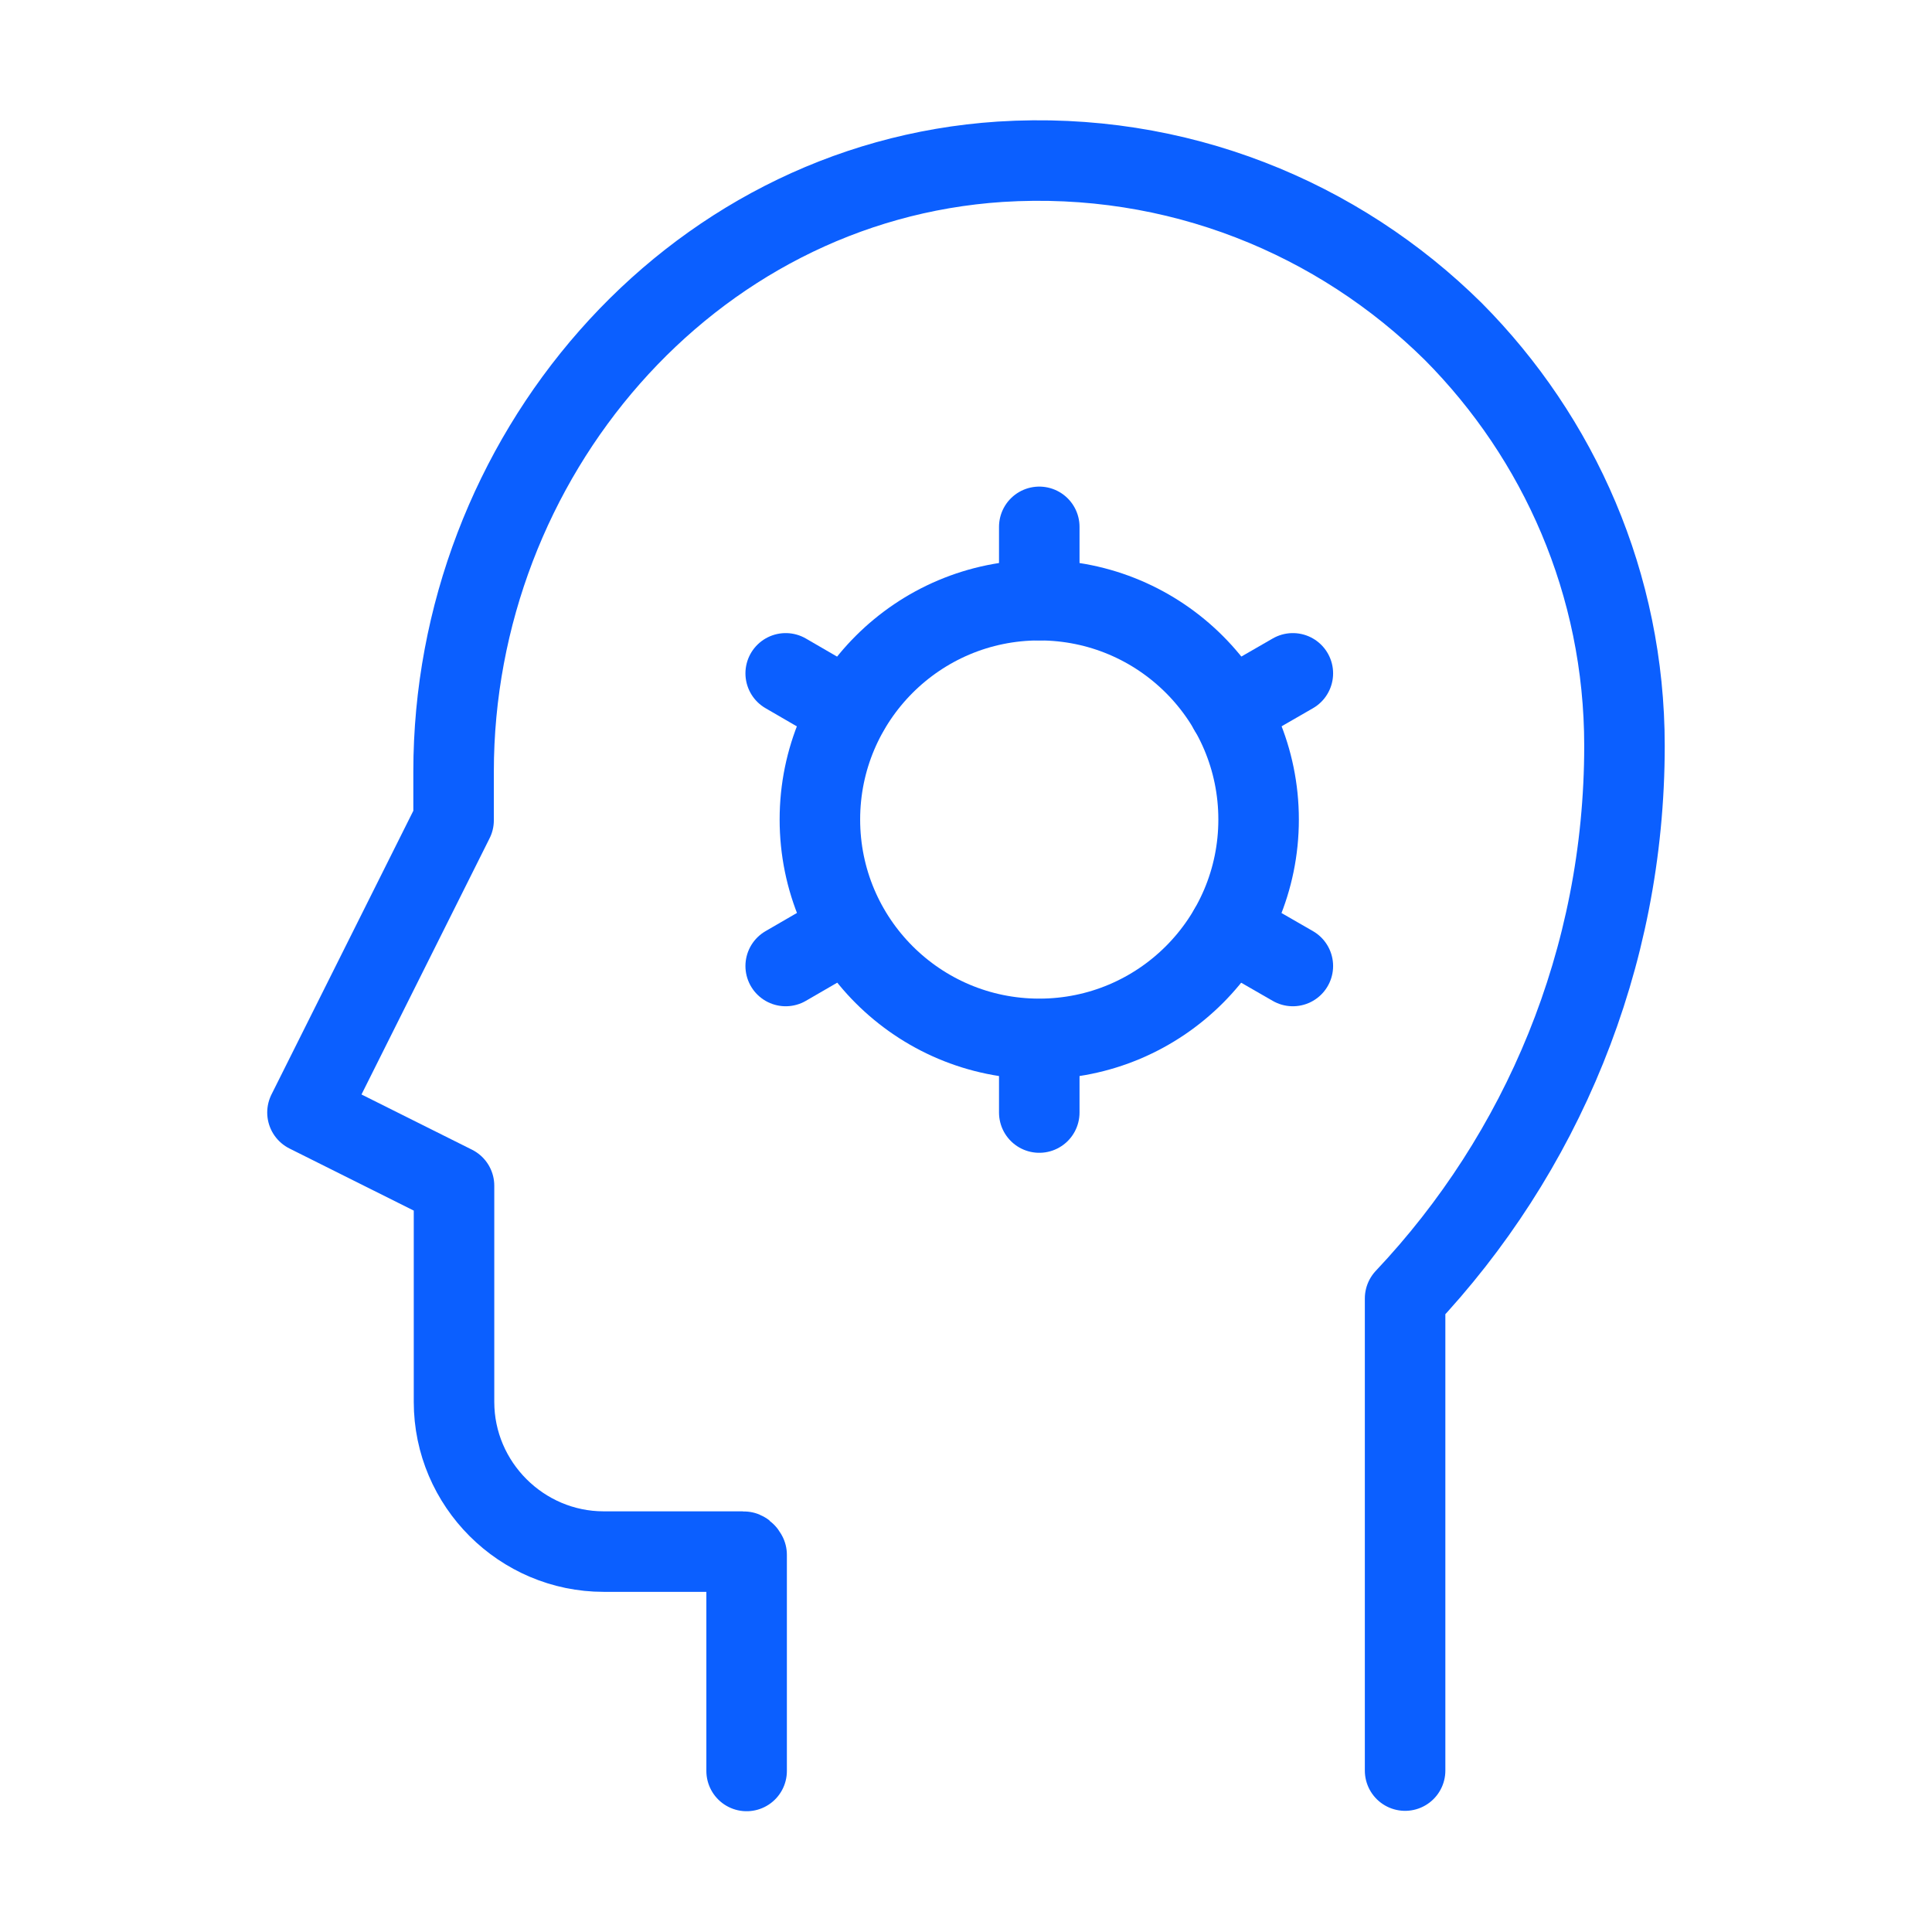 <svg width="40" height="40" viewBox="0 0 40 40" fill="none" xmlns="http://www.w3.org/2000/svg">
<path d="M15.458 36.666V32.191C15.458 32.191 15.425 32.124 15.391 32.124H12.499C10.8 32.124 9.4 30.733 9.4 29.024V24.549L6.366 23.033L9.391 16.983C9.391 16.983 9.391 16.966 9.391 16.95V15.975C9.391 9.499 14.241 3.774 20.708 3.349C24.375 3.116 27.716 4.516 30.091 6.866C32.275 9.066 33.633 12.091 33.633 15.441C33.633 19.866 31.908 23.899 29.091 26.883V36.658" stroke="#0B5FFF" stroke-width="1.667" stroke-linecap="round" stroke-linejoin="round"/>
<path d="M21.516 21.509C24.025 21.509 26.058 19.476 26.058 16.967C26.058 14.459 24.025 12.426 21.516 12.426C19.008 12.426 16.975 14.459 16.975 16.967C16.975 19.476 19.008 21.509 21.516 21.509Z" stroke="#0B5FFF" stroke-width="1.667" stroke-linecap="round" stroke-linejoin="round"/>
<path d="M21.517 10.908V12.425" stroke="#0B5FFF" stroke-width="1.667" stroke-linecap="round" stroke-linejoin="round"/>
<path d="M21.517 23.034V21.518" stroke="#0B5FFF" stroke-width="1.667" stroke-linecap="round" stroke-linejoin="round"/>
<path d="M16.267 13.941L17.575 14.7" stroke="#0B5FFF" stroke-width="1.667" stroke-linecap="round" stroke-linejoin="round"/>
<path d="M26.767 20L25.45 19.242" stroke="#0B5FFF" stroke-width="1.667" stroke-linecap="round" stroke-linejoin="round"/>
<path d="M26.767 13.941L25.45 14.7" stroke="#0B5FFF" stroke-width="1.667" stroke-linecap="round" stroke-linejoin="round"/>
<path d="M16.267 20L17.575 19.242" stroke="#0B5FFF" stroke-width="1.667" stroke-linecap="round" stroke-linejoin="round"/>
</svg>
